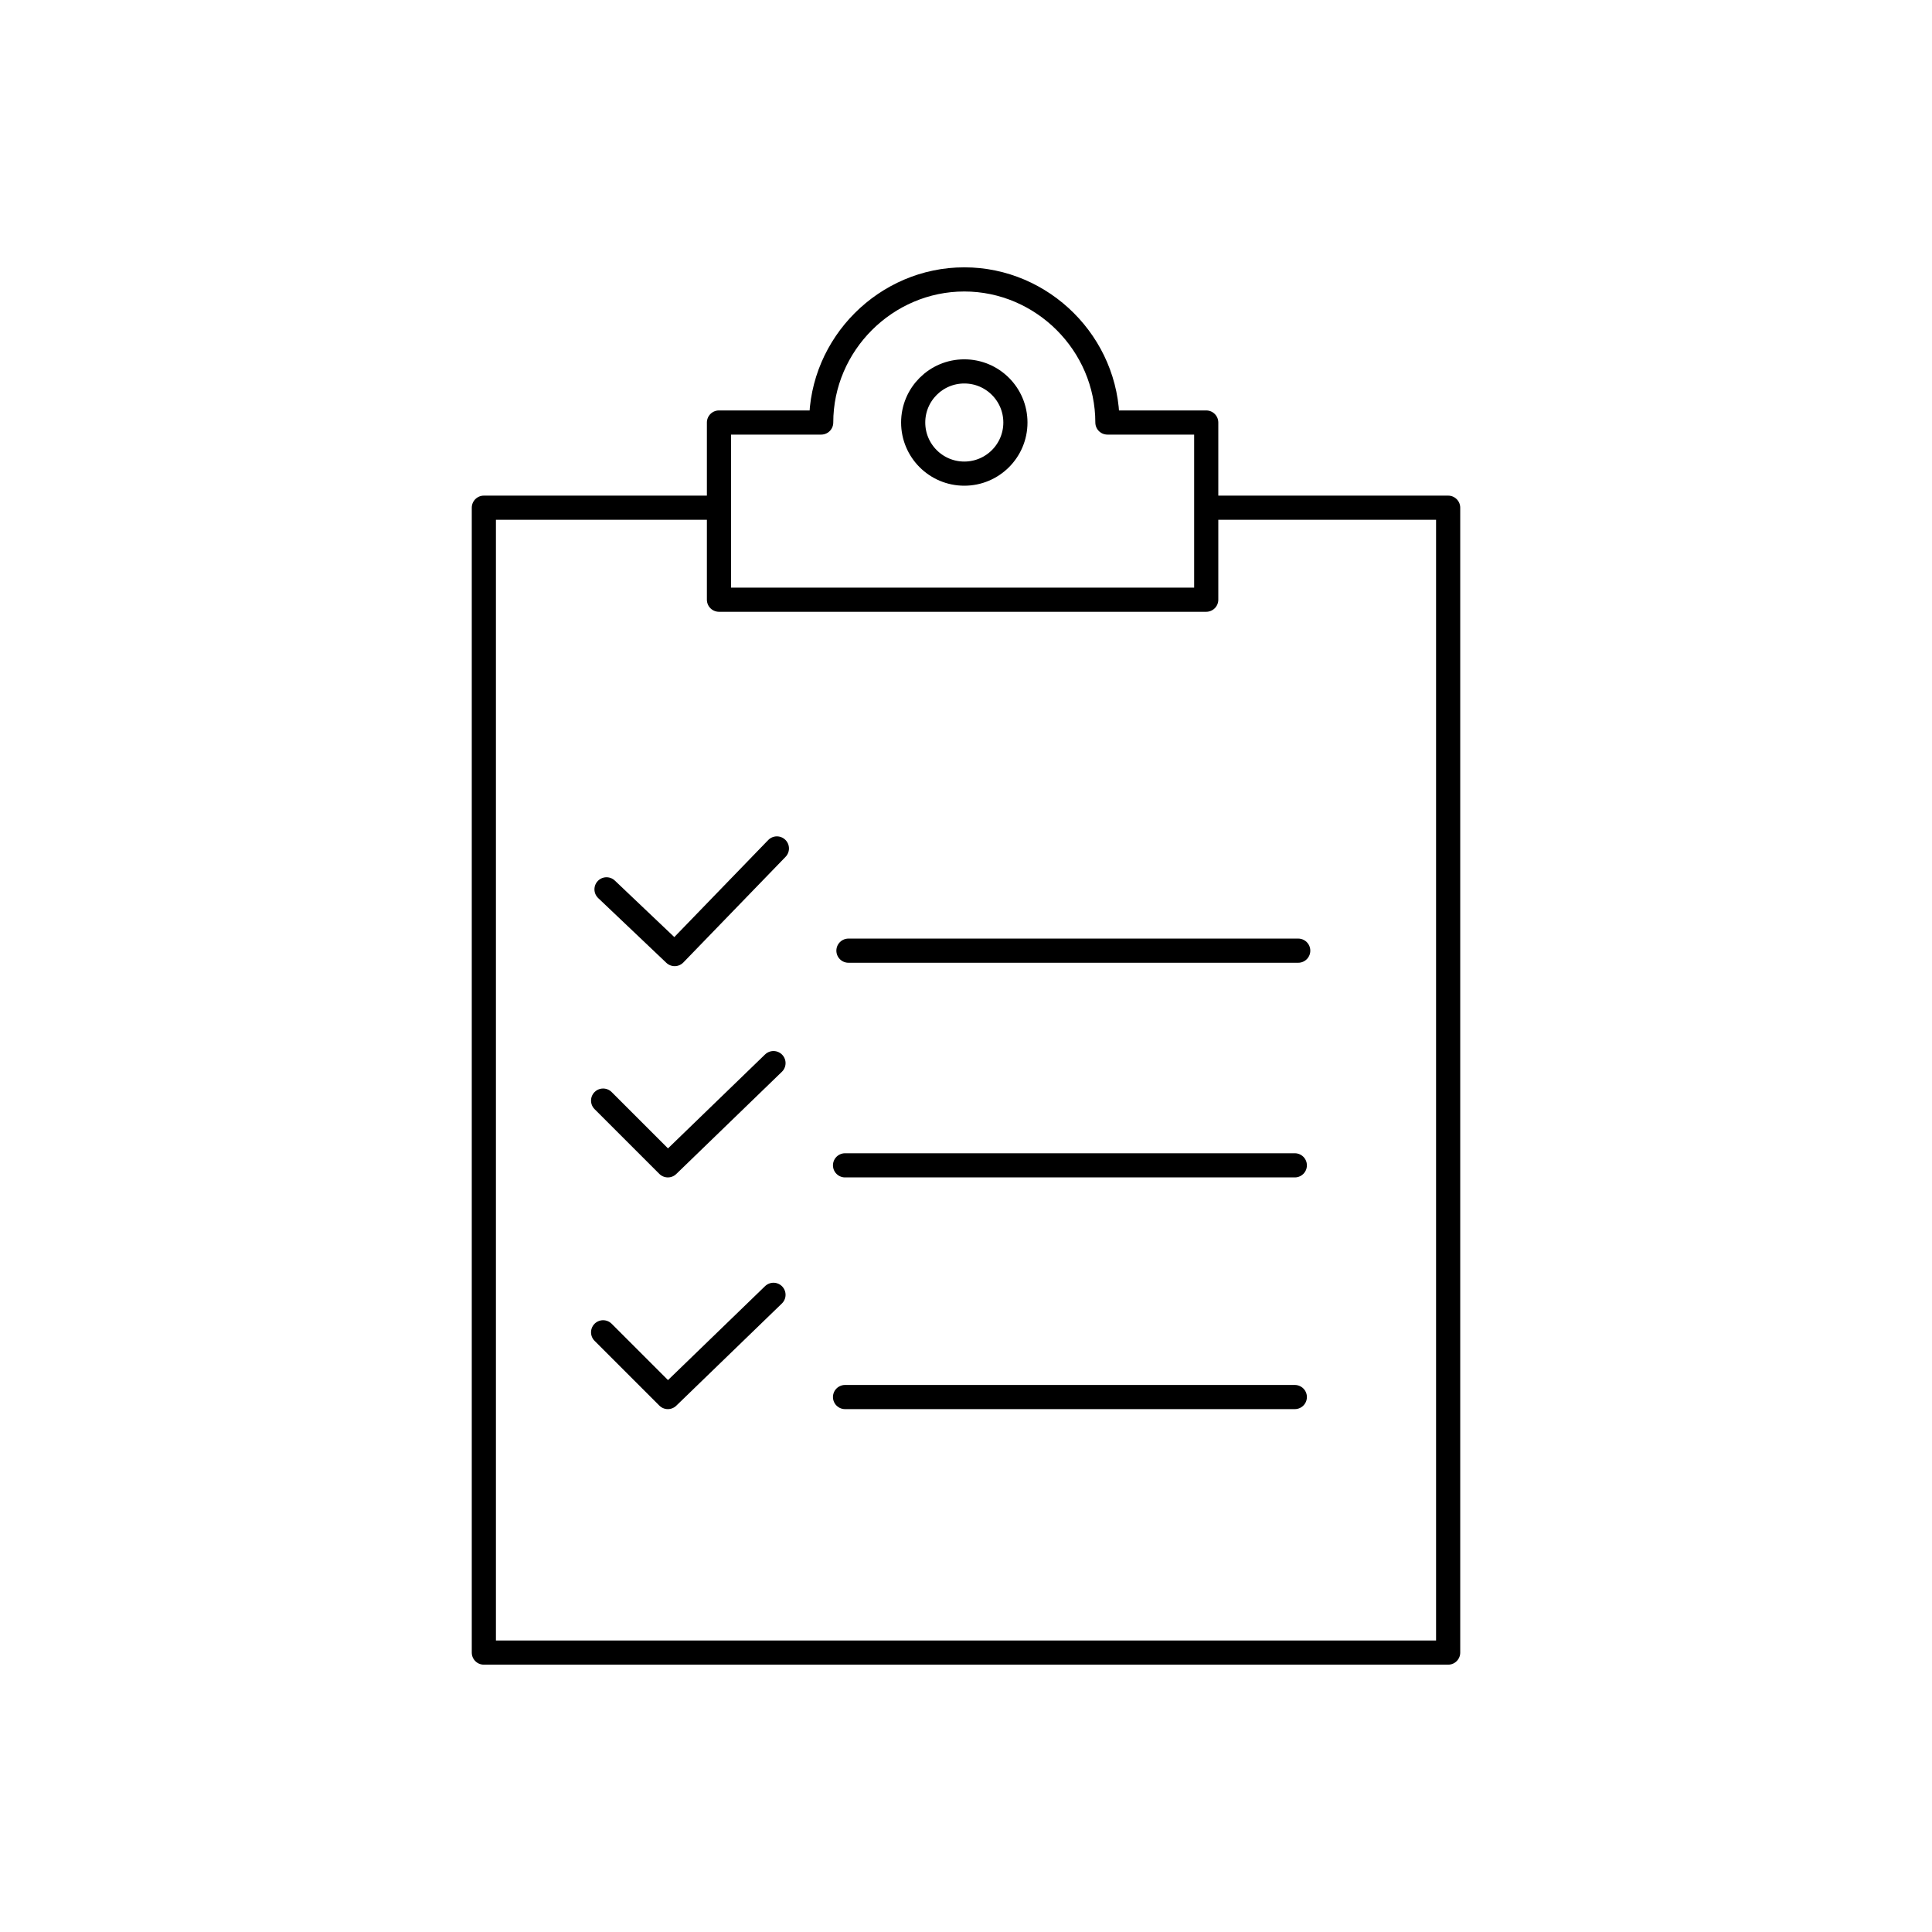 <?xml version="1.0" encoding="utf-8"?>
<svg xmlns="http://www.w3.org/2000/svg" xmlns:xlink="http://www.w3.org/1999/xlink" version="1.1" id="Ebene_1" x="0px" y="0px" viewBox="0 0 56.7 56.7" style="enable-background:new 0 0 56.7 56.7;">
<style type="text/css">
	.st0{fill:none;stroke:#000000;stroke-width:0.709;stroke-linecap:round;stroke-linejoin:round;stroke-miterlimit:2;}
</style>
<path class="st0" d="M32.5,12.4c0-2.3-1.9-4.2-4.2-4.2s-4.2,1.9-4.2,4.2h-3v5.2h14.3v-5.2H32.5z"/>
<circle class="st0" cx="28.3" cy="12.4" r="1.5"/>
<polyline class="st0" points="35.6,14.9 42.5,14.9 42.5,48.5 14.2,48.5 14.2,14.9 21.1,14.9"/>
<polyline class="st0" points="17.8,26.1 19.8,28 22.8,24.9"/>
<line class="st0" x1="24.9" y1="27.9" x2="38.1" y2="27.9"/>
<polyline class="st0" points="17.7,32.3 19.6,34.2 22.7,31.2"/>
<line class="st0" x1="24.8" y1="34.2" x2="38" y2="34.2"/>
<polyline class="st0" points="17.7,39.1 19.6,41 22.7,38"/>
<line class="st0" x1="24.8" y1="41" x2="38" y2="41"/>
</svg>